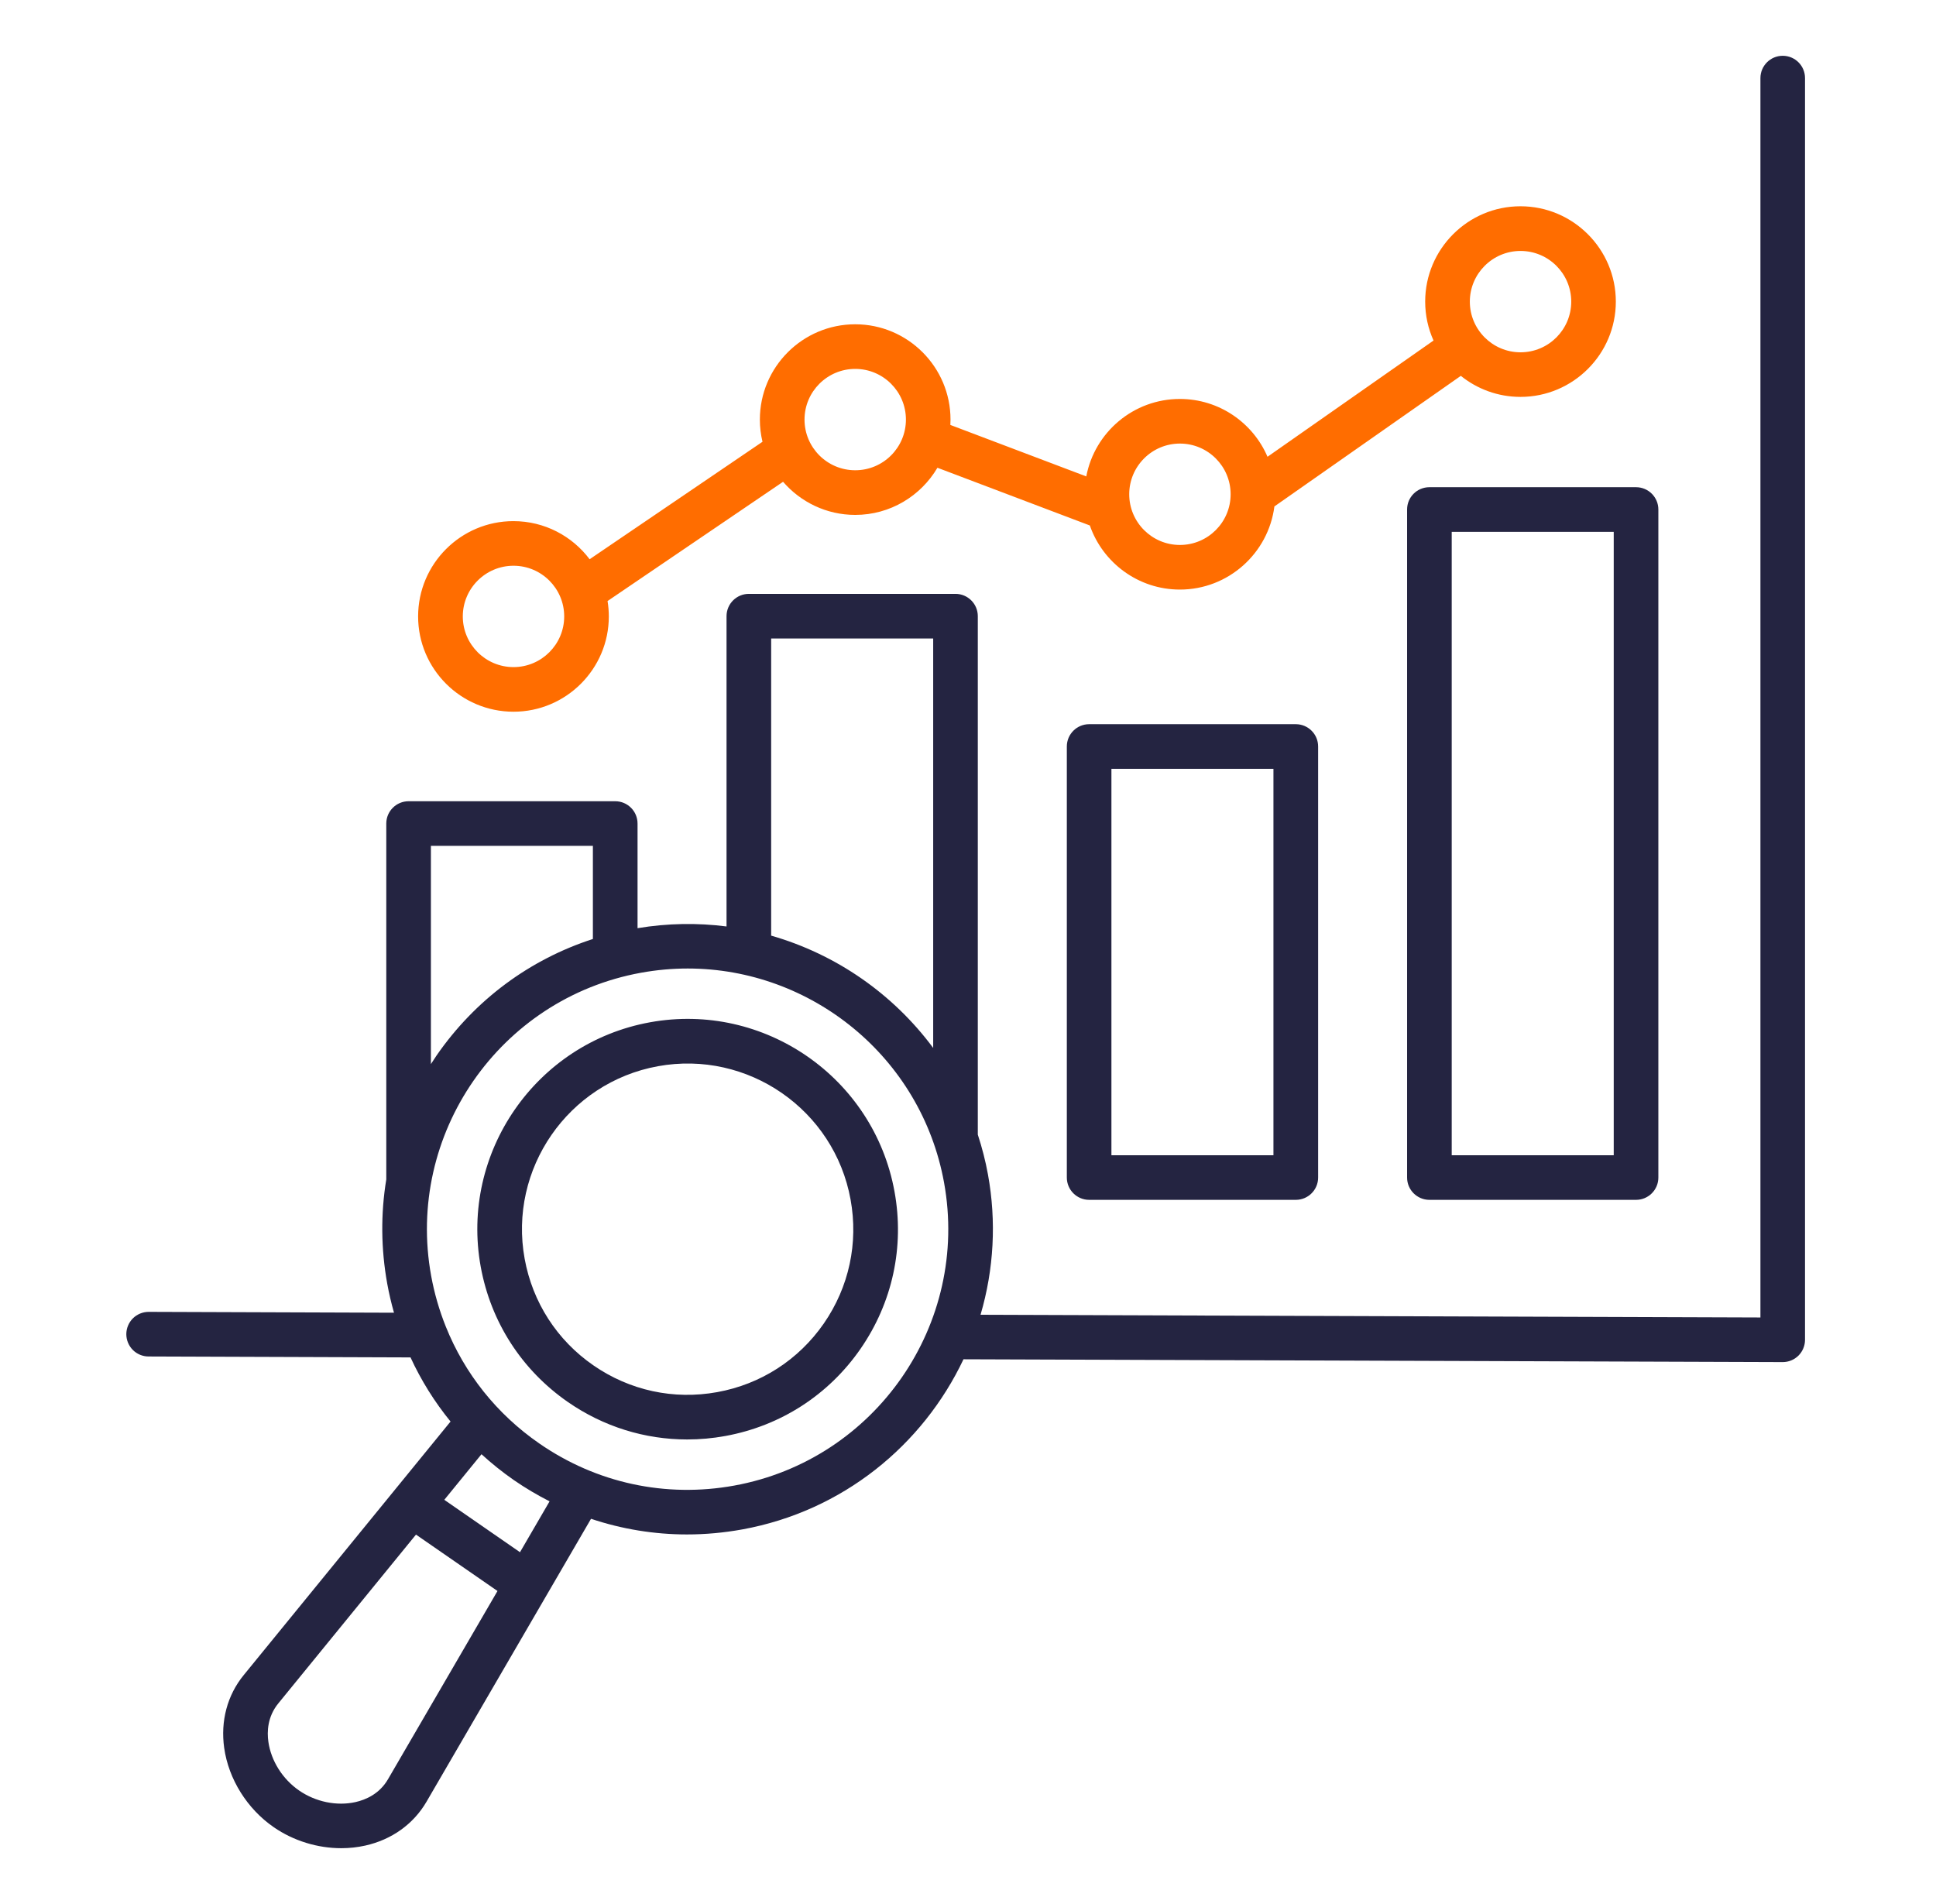 <svg width="61" height="60" viewBox="0 0 61 60" fill="none" xmlns="http://www.w3.org/2000/svg">
<path fill-rule="evenodd" clip-rule="evenodd" d="M33.614 23.524C33.614 23.136 33.929 22.821 34.317 22.821H40.829C41.217 22.821 41.532 23.136 41.532 23.524V37.107C41.532 37.495 41.217 37.81 40.829 37.81H34.317C33.929 37.81 33.614 37.495 33.614 37.107V23.524ZM35.019 36.404H40.124V24.227H35.019V36.404ZM44.335 37.107V16.056C44.335 15.667 44.649 15.353 45.038 15.353H51.549C51.937 15.353 52.252 15.668 52.252 16.056V37.107C52.252 37.495 51.937 37.81 51.549 37.81H45.038C44.65 37.81 44.335 37.495 44.335 37.107ZM50.846 16.759H45.741V36.404H50.846V16.759ZM55.468 2.461C55.468 2.073 55.783 1.758 56.171 1.758C56.559 1.758 56.874 2.073 56.873 2.461V42.22C56.873 42.313 56.855 42.404 56.819 42.49C56.784 42.575 56.732 42.653 56.667 42.718C56.534 42.85 56.356 42.923 56.17 42.923H56.167L30.358 42.834C29.075 45.543 26.554 47.619 23.387 48.196C22.805 48.301 22.223 48.354 21.644 48.354C20.613 48.354 19.594 48.186 18.622 47.861L13.44 56.774C13.03 57.48 12.343 57.973 11.507 58.159C11.261 58.214 11.007 58.241 10.753 58.241C10.006 58.241 9.248 58.01 8.623 57.578C7.785 56.998 7.203 56.065 7.064 55.083C6.944 54.234 7.162 53.419 7.679 52.786L14.196 44.796C13.692 44.178 13.268 43.499 12.935 42.775L4.682 42.746C4.496 42.746 4.317 42.672 4.185 42.54C4.054 42.408 3.98 42.229 3.98 42.042C3.981 41.856 4.055 41.677 4.187 41.545C4.319 41.414 4.498 41.34 4.685 41.34H4.687L12.414 41.367C12.33 41.069 12.258 40.766 12.202 40.457C12.002 39.353 11.994 38.243 12.171 37.167V25.952C12.171 25.564 12.486 25.249 12.874 25.249H19.385C19.773 25.249 20.088 25.564 20.088 25.952V29.249C21.038 29.091 21.98 29.078 22.892 29.195V19.417C22.892 19.029 23.207 18.714 23.595 18.714H30.106C30.494 18.714 30.809 19.029 30.809 19.417V35.755C30.942 36.162 31.051 36.58 31.129 37.011C31.398 38.483 31.317 39.997 30.895 41.432L55.468 41.517V2.461ZM29.403 20.12H24.298V29.484C26.342 30.071 28.136 31.315 29.403 33.023V20.12ZM18.681 26.654H13.577V33.533C13.635 33.442 13.694 33.35 13.756 33.26C14.969 31.507 16.688 30.235 18.681 29.59V26.654ZM11.201 56.788C11.519 56.716 11.954 56.535 12.225 56.068L15.675 50.136L13.107 48.359L8.769 53.678C8.428 54.096 8.41 54.567 8.456 54.888C8.541 55.488 8.902 56.062 9.424 56.423C9.945 56.783 10.61 56.92 11.201 56.788ZM13.999 47.263L16.384 48.914L17.316 47.311C16.93 47.114 16.555 46.893 16.192 46.642C15.83 46.391 15.491 46.118 15.171 45.826L13.999 47.263ZM16.992 45.487C18.795 46.736 20.977 47.207 23.136 46.814C27.591 46.003 30.556 41.719 29.745 37.263C29.024 33.303 25.558 30.52 21.669 30.52C21.182 30.52 20.69 30.564 20.194 30.654C15.739 31.465 12.774 35.749 13.585 40.205C13.685 40.752 13.839 41.287 14.046 41.803C14.639 43.283 15.65 44.559 16.992 45.487ZM15.147 39.92C14.493 36.326 16.885 32.869 20.479 32.215C24.075 31.561 27.53 33.953 28.184 37.547C28.502 39.288 28.121 41.048 27.114 42.504C26.107 43.959 24.594 44.935 22.852 45.252C22.453 45.325 22.051 45.361 21.652 45.361C20.317 45.361 19.015 44.958 17.895 44.182C16.44 43.174 15.465 41.661 15.147 39.92ZM22.6 43.869C23.973 43.62 25.164 42.851 25.958 41.705C26.751 40.557 27.05 39.171 26.8 37.8C26.286 34.968 23.564 33.083 20.731 33.599C17.9 34.113 16.015 36.837 16.531 39.668C16.781 41.039 17.549 42.232 18.696 43.025C19.842 43.819 21.228 44.119 22.6 43.869Z" fill="#242441"/>
<path fill-rule="evenodd" clip-rule="evenodd" d="M16.18 22.428C17.835 22.428 19.183 21.081 19.183 19.425C19.183 19.26 19.169 19.098 19.143 18.94L24.673 15.182C25.224 15.82 26.04 16.226 26.947 16.226C28.049 16.226 29.014 15.628 29.537 14.74L34.339 16.559C34.747 17.733 35.865 18.579 37.176 18.579C38.702 18.579 39.965 17.434 40.154 15.959L46.028 11.844C46.543 12.258 47.197 12.507 47.908 12.507C49.564 12.507 50.912 11.16 50.912 9.504C50.912 7.848 49.564 6.5 47.908 6.5C46.252 6.5 44.905 7.848 44.905 9.504C44.905 9.941 44.999 10.356 45.168 10.731L39.937 14.394C39.478 13.323 38.412 12.572 37.176 12.572C35.712 12.572 34.49 13.624 34.227 15.013L29.944 13.391C29.948 13.335 29.949 13.278 29.949 13.222C29.949 11.566 28.602 10.219 26.946 10.219C25.29 10.219 23.942 11.566 23.942 13.222C23.942 13.463 23.971 13.697 24.025 13.921L18.578 17.623C18.03 16.894 17.158 16.422 16.177 16.422C14.521 16.422 13.174 17.769 13.174 19.425C13.174 21.081 14.523 22.428 16.18 22.428ZM49.507 9.505C49.507 8.624 48.791 7.908 47.909 7.908C47.029 7.908 46.312 8.624 46.312 9.505C46.312 10.386 47.028 11.102 47.909 11.102C48.791 11.102 49.507 10.386 49.507 9.505ZM38.775 15.575C38.775 14.694 38.059 13.978 37.177 13.978C36.296 13.978 35.58 14.694 35.58 15.575C35.58 16.457 36.296 17.173 37.177 17.173C38.059 17.173 38.775 16.457 38.775 15.575ZM28.544 13.222C28.544 12.341 27.828 11.625 26.947 11.625C26.067 11.625 25.349 12.341 25.349 13.222C25.349 14.104 26.066 14.819 26.947 14.819C27.828 14.819 28.544 14.104 28.544 13.222ZM17.777 19.425C17.777 18.544 17.061 17.828 16.18 17.828C15.298 17.828 14.582 18.545 14.582 19.425C14.582 20.306 15.3 21.022 16.18 21.022C17.06 21.022 17.777 20.306 17.777 19.425Z" fill="#FF6D00"/>
</svg>
